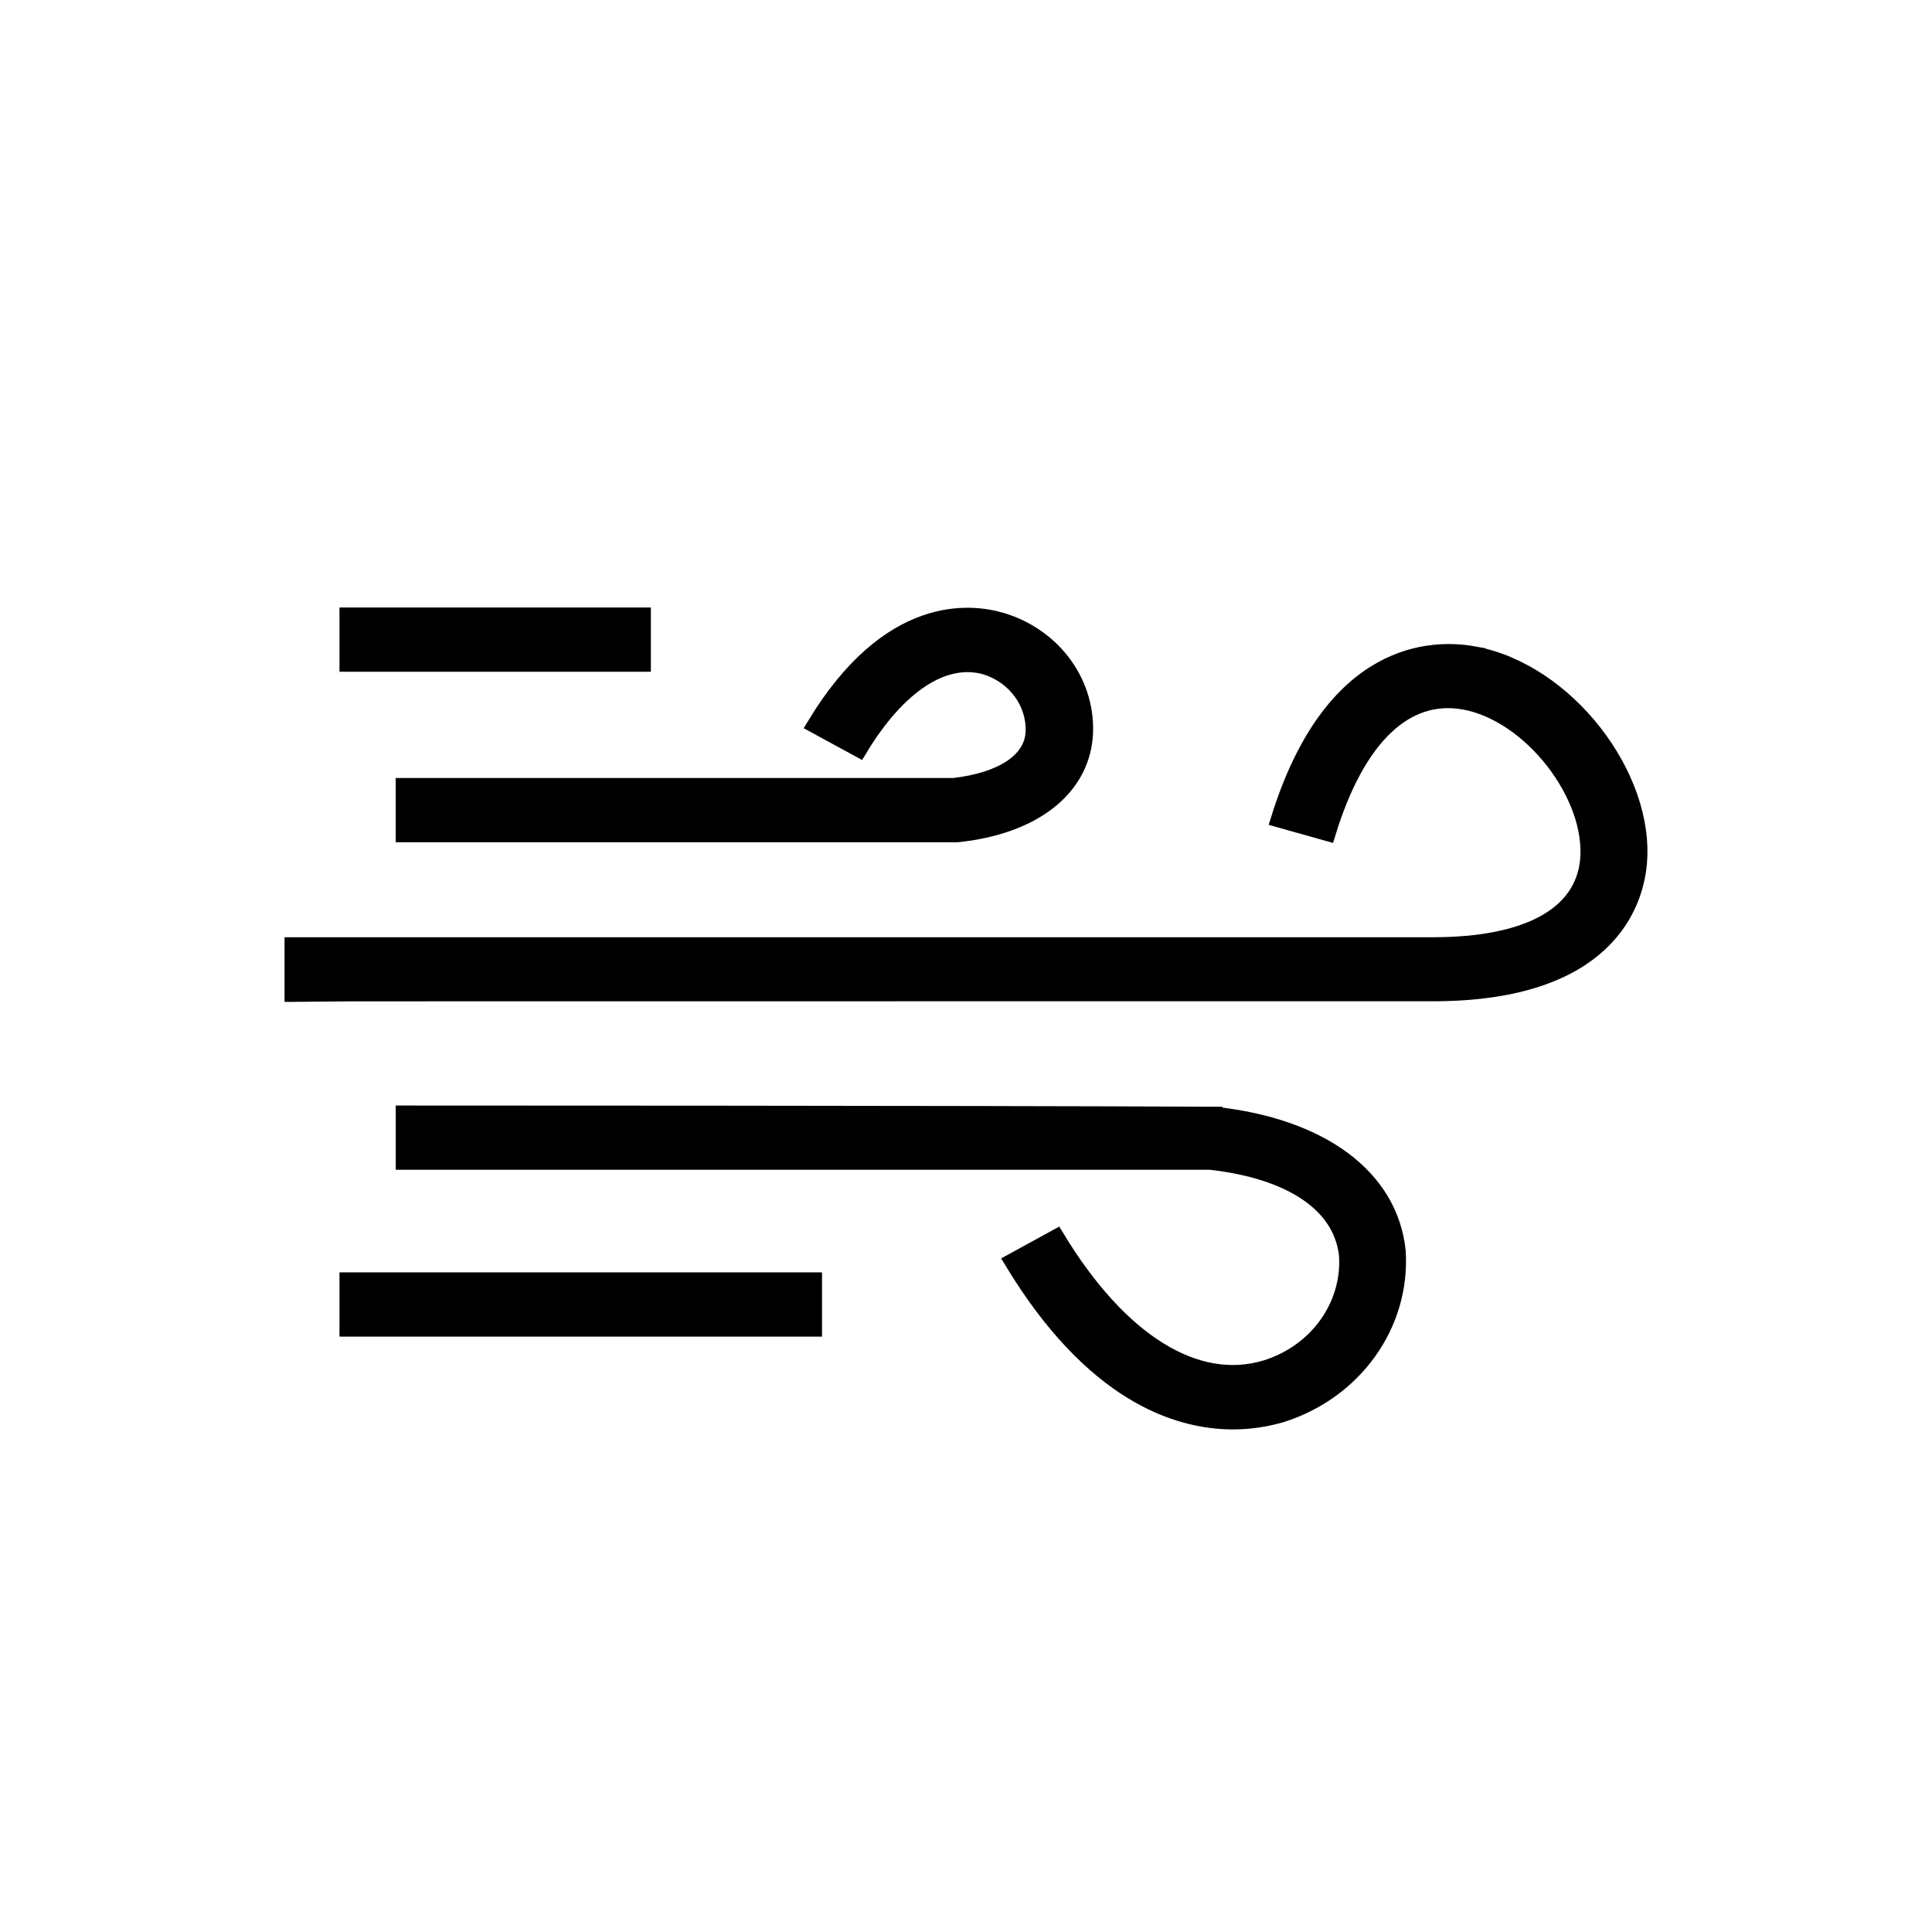 <?xml version="1.0" encoding="UTF-8"?>
<svg id="anti-pilling" xmlns="http://www.w3.org/2000/svg" viewBox="0 0 360 360">
  <defs>
    <style>
      .cls-1 {
        stroke: #000;
        stroke-miterlimit: 10;
        stroke-width: 3px;
      }
    </style>
  </defs>
  <g id="ICONS">
    <g id="windy">
      <path class="cls-1" d="m177.64,146.47h-102.41v8.97h103.21c13.93-1.48,22.84-8.3,23.69-18.17.73-9.7-5.63-18.61-15.4-21.58-5.88-1.79-21.04-3.46-34.88,19.43l8.25,4.49c7.3-12.12,15.97-17.68,23.69-15.35,5.47,1.77,9.06,6.74,8.81,12.21-.28,5.29-5.83,8.97-14.97,10.01Z"/>
      <path class="cls-1" d="m274.64,121.93c-7.63-1.39-26.44-1.17-36.35,30.74l9.1,2.56c5.5-17.95,14.55-26.47,25.45-24.5,12.42,2.24,24.26,17.5,23.08,29.66-1.04,10.14-11.28,15.75-28.91,15.75H54.52v8.97c.71-.04,62.32-.04,124.73-.04h87.76c32.46,0,37.63-16.74,38.34-23.92,1.66-16.47-13.55-36.12-30.71-39.22Z"/>
      <path class="cls-1" d="m226.36,207.72h-.52c-48-.22-149.56-.22-150.6-.22v8.97h150.27c15.26,1.71,24.55,8.08,25.5,17.5.56,9.42-5.65,18.02-15.12,20.96-13.03,3.95-27.3-4.94-39.05-24.37l-8.2,4.49c14.88,24.59,30.57,29.8,41.13,29.8,3.05,0,6.09-.45,9-1.3,13.66-4.32,22.55-16.81,21.66-30.42-1.42-13.69-14.12-23.24-34.07-25.4Z"/>
      <rect class="cls-1" x="64.76" y="114.7" width="55.02" height="8.97"/>
      <rect class="cls-1" x="64.76" y="238.59" width="86.91" height="8.97"/>
    </g>
  </g>
</svg>
